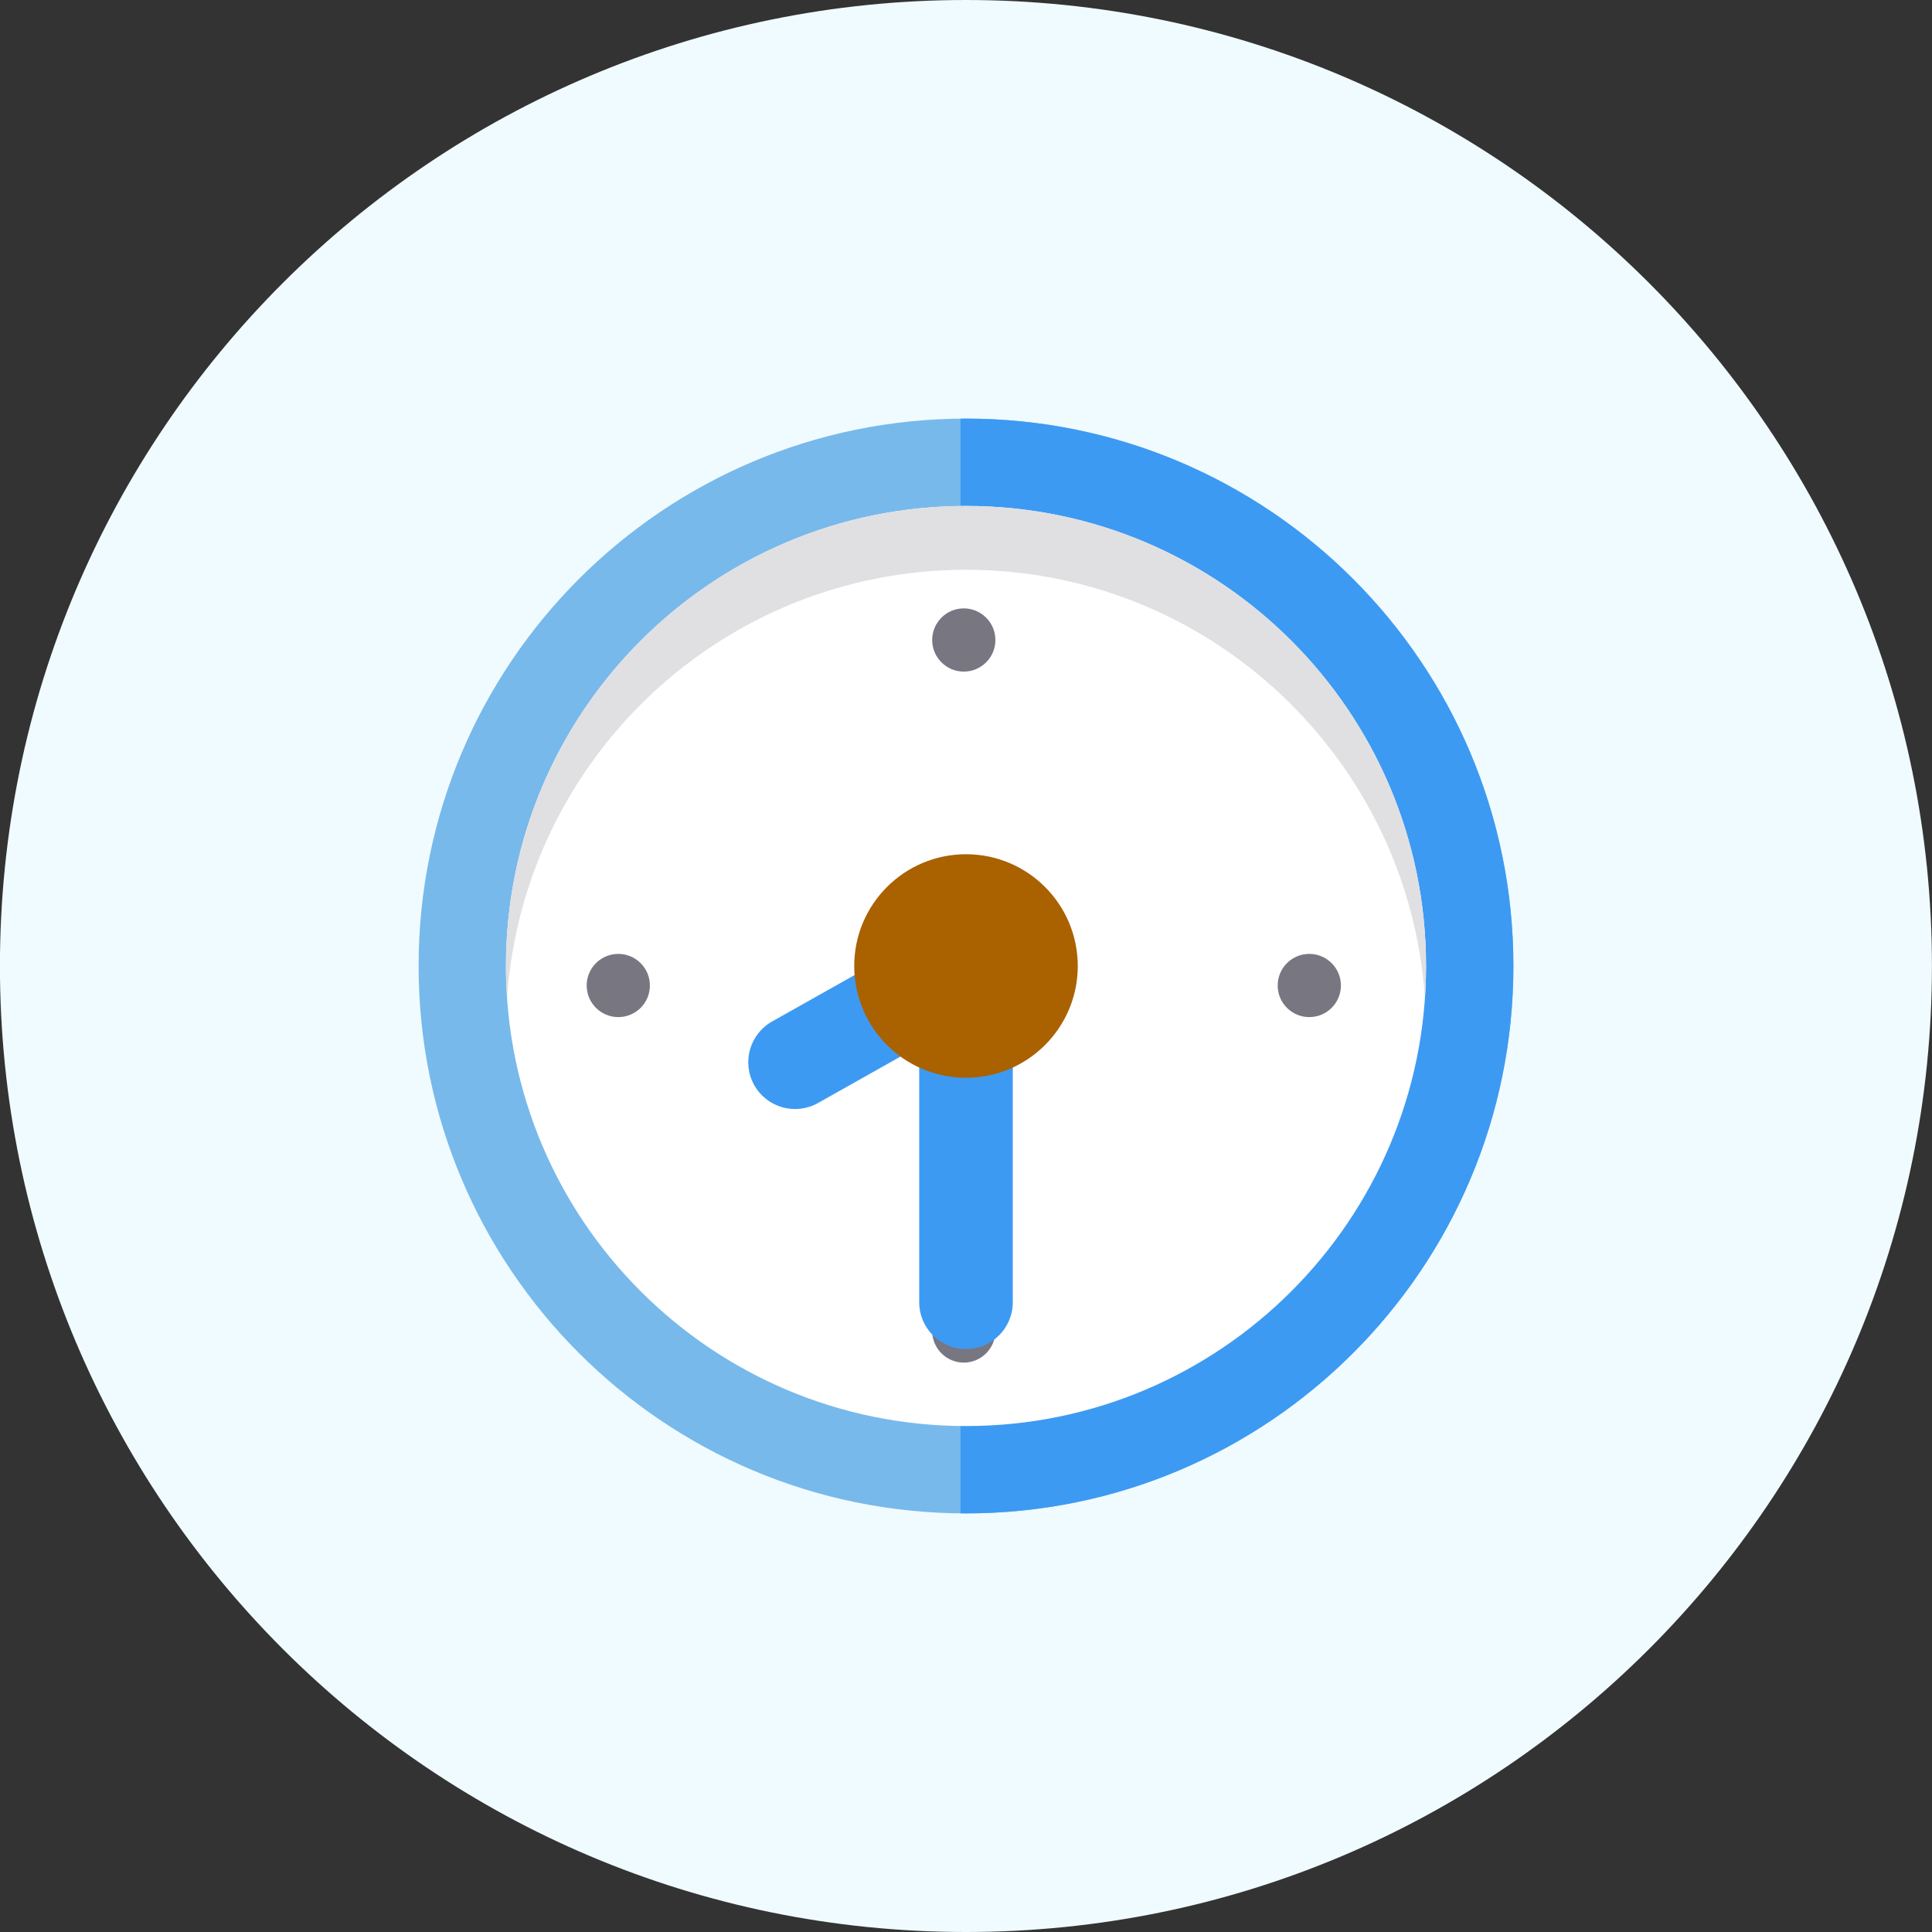 <svg width="60" height="60" viewBox="0 0 60 60" fill="none" xmlns="http://www.w3.org/2000/svg">
<rect x="0" y="0" width="60" height="60" fill="#333333" stroke="none"/>
<g clip-path="url(#clip0_1_761)">
<path d="M29.998 60C46.567 60 59.998 46.569 59.998 30C59.998 13.431 46.567 0 29.998 0C13.43 0 -0.002 13.431 -0.002 30C-0.002 46.569 13.43 60 29.998 60Z" fill="#F0FBFF"/>
<path d="M30 47C39.389 47 47 39.389 47 30C47 20.611 39.389 13 30 13C20.611 13 13 20.611 13 30C13 39.389 20.611 47 30 47Z" fill="#78B9EB"/>
<path d="M30 13C29.943 13 29.886 13.002 29.829 13.002V46.998C29.886 46.998 29.943 47 30 47C39.389 47 47 39.389 47 30C47 20.611 39.389 13 30 13Z" fill="#3D9AF2"/>
<path d="M30 44.287C37.891 44.287 44.287 37.891 44.287 30C44.287 22.109 37.891 15.713 30 15.713C22.109 15.713 15.713 22.109 15.713 30C15.713 37.891 22.109 44.287 30 44.287Z" fill="white"/>
<path d="M30 17.695C37.557 17.695 43.743 23.563 44.253 30.991C44.275 30.664 44.287 30.333 44.287 30C44.287 22.109 37.891 15.713 30 15.713C22.109 15.713 15.713 22.109 15.713 30C15.713 30.333 15.725 30.664 15.748 30.991C16.257 23.563 22.443 17.695 30 17.695Z" fill="#E0E0E2"/>
<path d="M29.931 20.857C30.473 20.857 30.913 20.418 30.913 19.876C30.913 19.334 30.473 18.894 29.931 18.894C29.389 18.894 28.95 19.334 28.95 19.876C28.95 20.418 29.389 20.857 29.931 20.857Z" fill="#787680"/>
<path d="M29.931 42.317C30.473 42.317 30.913 41.877 30.913 41.335C30.913 40.793 30.473 40.354 29.931 40.354C29.389 40.354 28.95 40.793 28.95 41.335C28.95 41.877 29.389 42.317 29.931 42.317Z" fill="#787680"/>
<path d="M40.661 31.587C41.203 31.587 41.643 31.148 41.643 30.605C41.643 30.064 41.203 29.624 40.661 29.624C40.119 29.624 39.68 30.064 39.68 30.605C39.68 31.148 40.119 31.587 40.661 31.587Z" fill="#787680"/>
<path d="M19.201 31.587C19.744 31.587 20.183 31.148 20.183 30.605C20.183 30.064 19.744 29.624 19.201 29.624C18.66 29.624 18.22 30.064 18.22 30.605C18.22 31.148 18.66 31.587 19.201 31.587Z" fill="#787680"/>
<path d="M30 41.896C29.198 41.896 28.547 41.245 28.547 40.443V32.486L25.404 34.255C24.705 34.649 23.819 34.401 23.425 33.702C23.031 33.002 23.279 32.117 23.978 31.723L29.287 28.734C29.737 28.481 30.288 28.485 30.733 28.746C31.179 29.006 31.453 29.484 31.453 30V40.443C31.453 41.245 30.802 41.896 30 41.896Z" fill="#3D9AF2"/>
<path d="M30 33.471C31.917 33.471 33.471 31.917 33.471 30C33.471 28.083 31.917 26.529 30 26.529C28.083 26.529 26.529 28.083 26.529 30C26.529 31.917 28.083 33.471 30 33.471Z" fill="#AA6100"/>
</g>
<defs>
<clipPath id="clip0_1_761">
<rect width="60" height="60" fill="white"/>
</clipPath>
</defs>
</svg>
